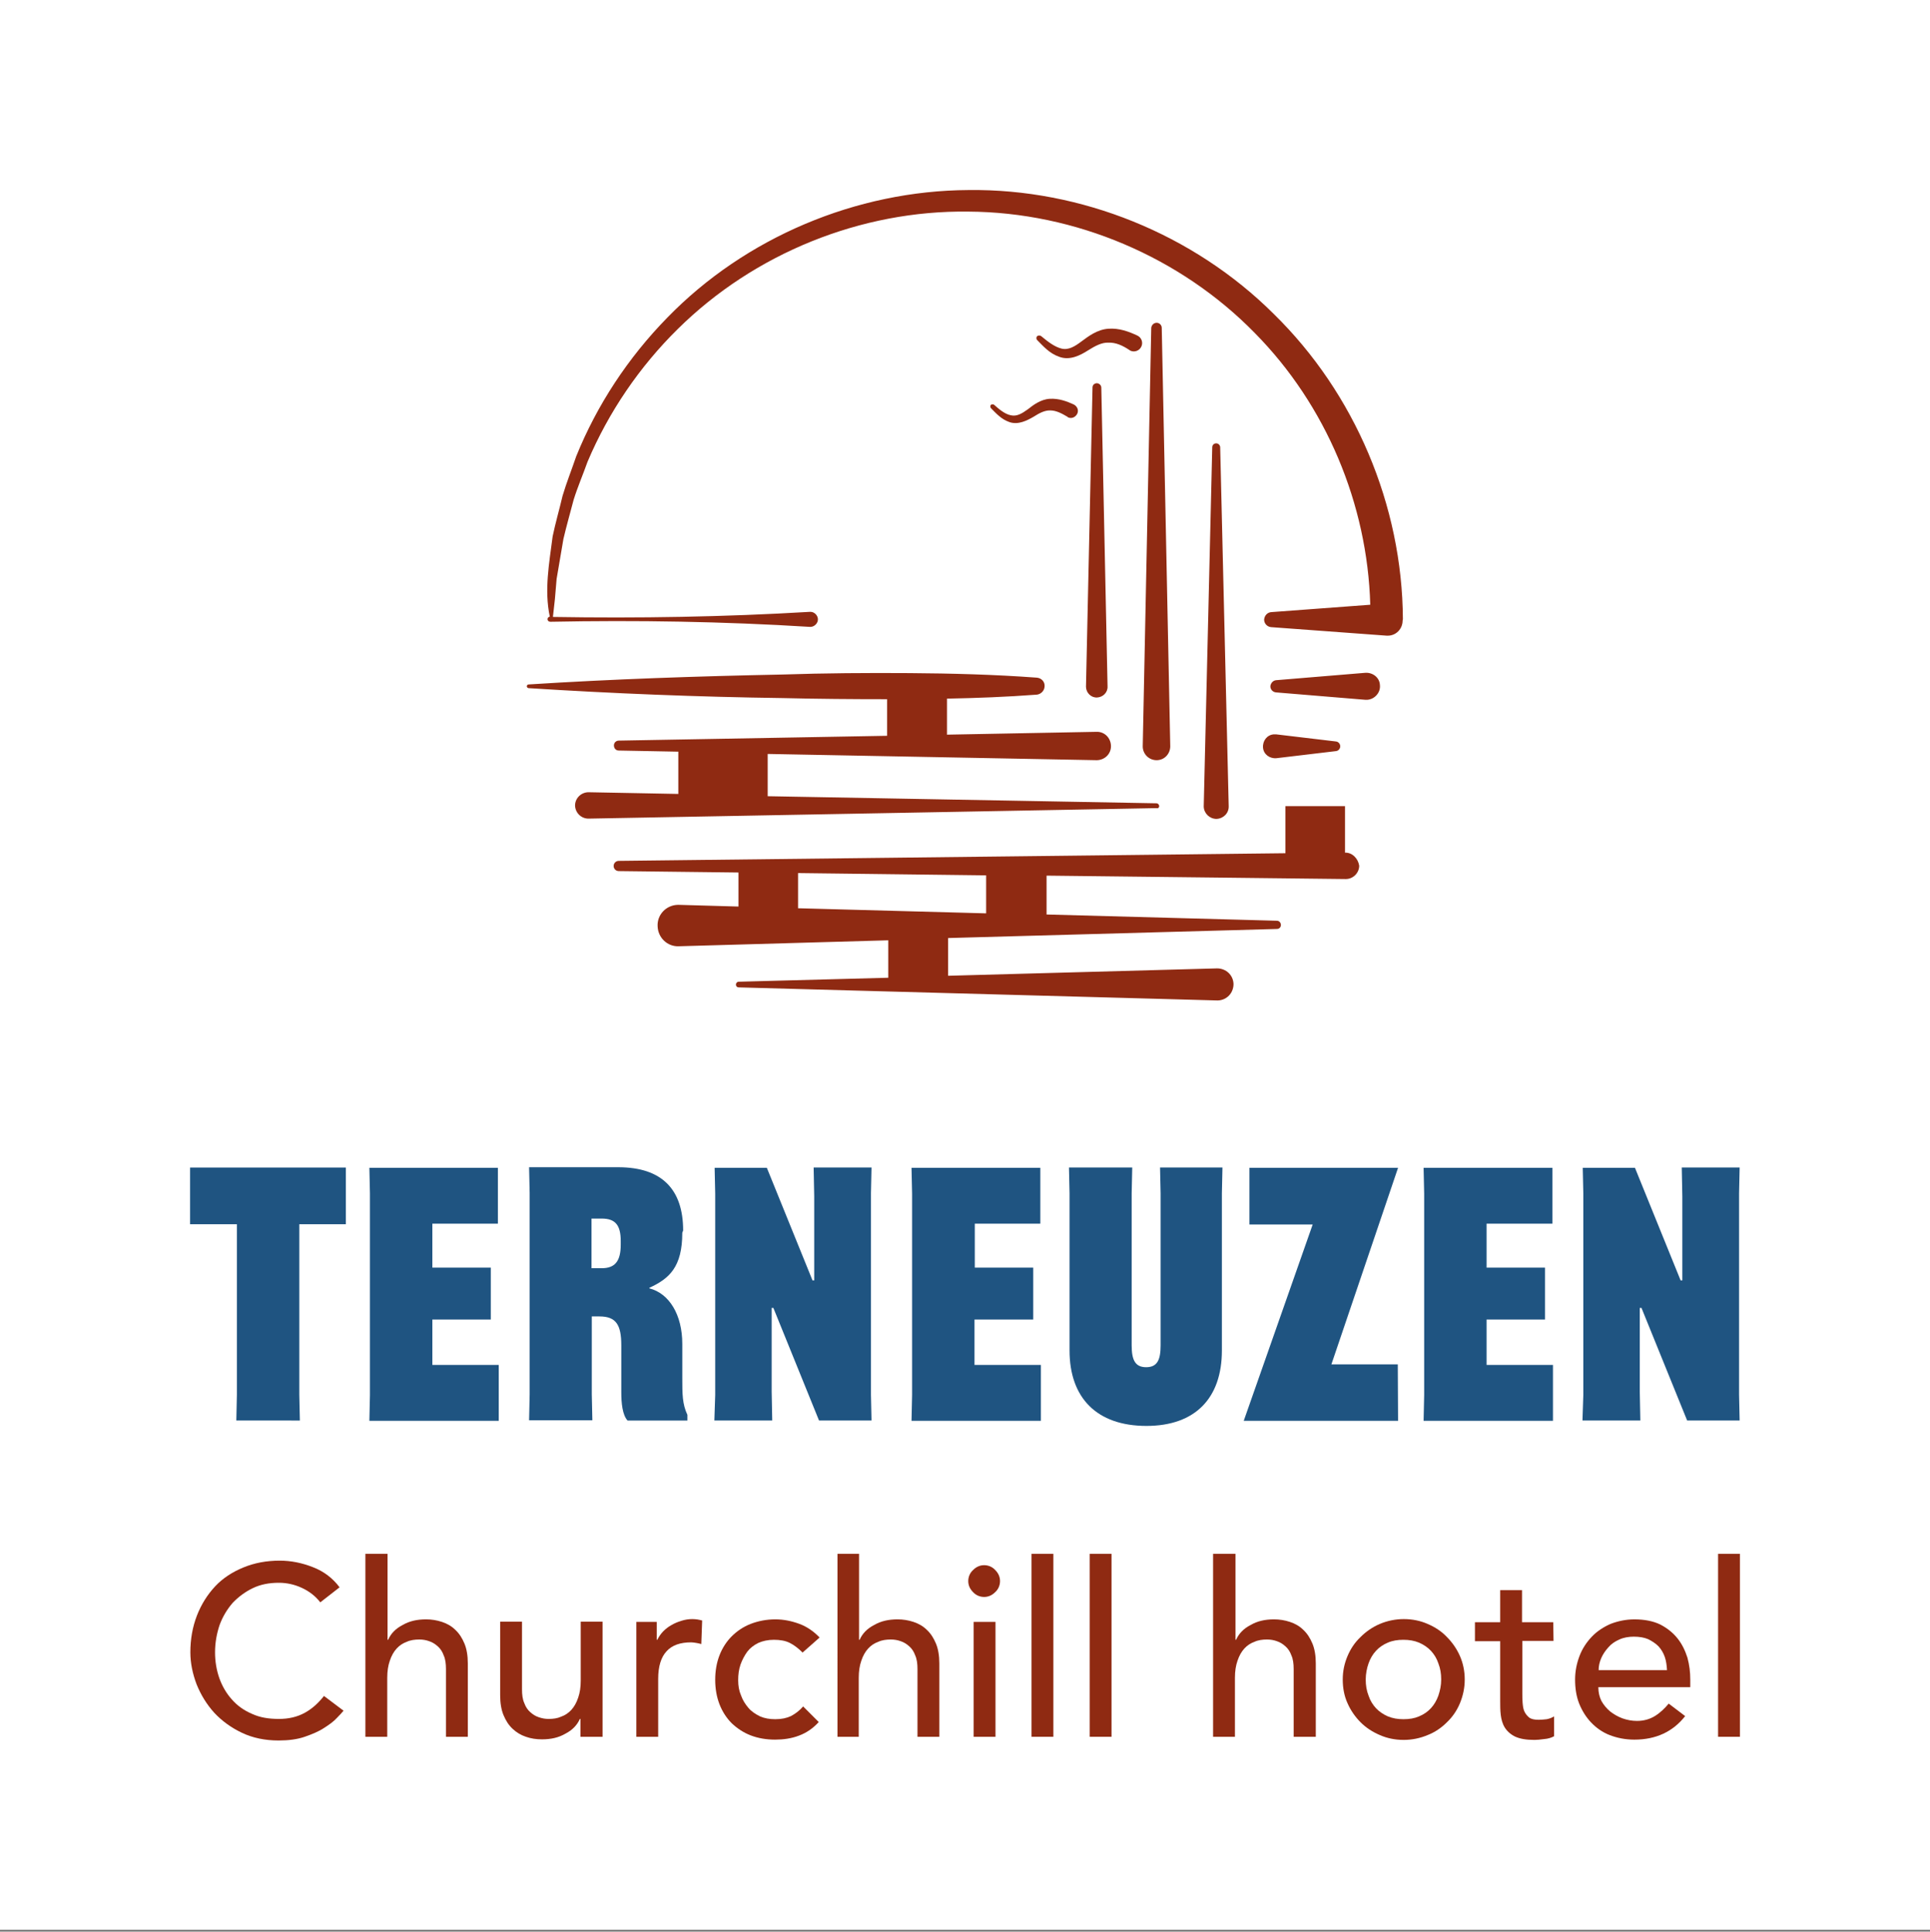 <?xml version="1.0" encoding="utf-8"?>
<!-- Generator: Adobe Illustrator 25.0.0, SVG Export Plug-In . SVG Version: 6.00 Build 0)  -->
<svg version="1.1" id="Laag_1" xmlns="http://www.w3.org/2000/svg" xmlns:xlink="http://www.w3.org/1999/xlink" x="0px" y="0px"
	 viewBox="0 0 680.3 681" style="enable-background:new 0 0 680.3 681;" xml:space="preserve">
<rect x="0" y="0" width="680.3" height="681" fill="#808080" stroke="none"/>
<style type="text/css">
	.st0{fill:#FFFFFF;}
	.st1{fill:#8F2A12;}
	.st2{fill:#1F5481;}
</style>
<rect x="0" class="st0" width="680.3" height="680.3"/>
<g>
	<path class="st1" d="M112.9,564.9c-1.7-2.2-3.9-3.9-6.5-5.1c-2.6-1.2-5.3-1.8-8.1-1.8c-3.5,0-6.5,0.6-9.2,1.9
		c-2.7,1.3-5.1,3.1-7.1,5.2c-1.9,2.2-3.5,4.8-4.6,7.8c-1,3-1.6,6.2-1.6,9.6c0,3.2,0.5,6.2,1.5,9.1c1,2.8,2.5,5.4,4.4,7.5
		c1.9,2.2,4.3,3.9,7.1,5.1c2.8,1.3,5.9,1.8,9.5,1.8c3.5,0,6.5-0.7,9.2-2.2s4.8-3.5,6.7-5.9l6.9,5.2c-0.5,0.6-1.3,1.5-2.4,2.6
		c-1.1,1.2-2.6,2.3-4.5,3.5c-1.8,1.2-4.2,2.2-6.8,3.1s-5.7,1.3-9.2,1.3c-4.8,0-9.1-0.9-12.9-2.7s-7.1-4.2-9.8-7.1
		c-2.7-3-4.7-6.3-6.2-10c-1.4-3.7-2.2-7.5-2.2-11.3c0-4.7,0.8-9,2.3-12.9c1.5-3.9,3.7-7.4,6.4-10.3s6.1-5.1,10-6.7
		c3.9-1.6,8.1-2.4,12.8-2.4c4,0,7.9,0.8,11.7,2.3c3.9,1.5,7,3.9,9.4,7.1L112.9,564.9z"/>
	<path class="st1" d="M128.9,547.8h7.7v30.3h0.2c1-2.2,2.6-3.9,5.1-5.2c2.4-1.4,5.1-2,8.3-2c1.9,0,3.8,0.3,5.6,0.9
		c1.8,0.6,3.4,1.5,4.7,2.8c1.4,1.3,2.4,2.9,3.2,4.8s1.2,4.3,1.2,7v25.9h-7.7v-23.9c0-1.8-0.2-3.5-0.8-4.8c-0.5-1.4-1.2-2.4-2.1-3.2
		c-0.9-0.8-1.8-1.4-3-1.8c-1.1-0.4-2.2-0.6-3.5-0.6c-1.6,0-3.1,0.2-4.4,0.8c-1.4,0.5-2.6,1.3-3.6,2.4c-1,1.1-1.8,2.5-2.4,4.3
		c-0.6,1.7-0.9,3.7-0.9,6v20.8h-7.7v-64.5H128.9z"/>
	<path class="st1" d="M212.3,612.3h-7.7v-6.3h-0.2c-1,2.2-2.6,3.9-5.1,5.2c-2.4,1.4-5.1,2-8.3,2c-2,0-3.9-0.3-5.6-0.9
		c-1.8-0.6-3.3-1.5-4.7-2.8c-1.4-1.3-2.4-2.9-3.2-4.8c-0.8-1.9-1.2-4.3-1.2-7v-26h7.7v23.9c0,1.8,0.2,3.5,0.8,4.8
		c0.5,1.4,1.2,2.4,2.1,3.2c0.9,0.8,1.8,1.4,3,1.8s2.2,0.6,3.5,0.6c1.6,0,3.1-0.2,4.4-0.8c1.4-0.5,2.6-1.3,3.6-2.4s1.8-2.5,2.4-4.3
		c0.6-1.7,0.9-3.7,0.9-6v-20.8h7.7v40.6H212.3z"/>
	<path class="st1" d="M223.8,571.8h7.7v6.3h0.2c0.5-1,1.2-2.1,2.1-3c0.9-0.9,1.8-1.6,2.9-2.2c1-0.6,2.2-1.1,3.5-1.5s2.5-0.6,3.8-0.6
		c1.3,0,2.4,0.2,3.5,0.5l-0.3,8.3c-0.6-0.2-1.3-0.3-1.8-0.4c-0.6-0.1-1.3-0.2-1.8-0.2c-3.8,0-6.7,1-8.6,3.1c-2,2.1-3,5.4-3,9.8v20.4
		h-7.7v-40.5H223.8z"/>
	<path class="st1" d="M282.9,582.6c-1.4-1.4-2.9-2.6-4.5-3.4c-1.6-0.8-3.5-1.1-5.6-1.1c-2.1,0-3.9,0.4-5.5,1.1
		c-1.6,0.8-2.9,1.8-3.9,3.1c-1,1.4-1.8,2.9-2.4,4.6c-0.6,1.8-0.8,3.5-0.8,5.5c0,1.9,0.3,3.7,1,5.3c0.6,1.7,1.5,3.1,2.6,4.4
		c1.1,1.3,2.5,2.2,4.1,3c1.6,0.7,3.4,1,5.4,1c2.2,0,4-0.4,5.5-1.1c1.5-0.8,3-1.9,4.3-3.4l5.5,5.5c-2,2.2-4.3,3.8-7,4.8
		c-2.6,1-5.5,1.4-8.4,1.4c-3.1,0-6-0.5-8.6-1.5c-2.6-1-4.8-2.5-6.7-4.3c-1.8-1.8-3.3-4.1-4.3-6.7c-1-2.6-1.5-5.5-1.5-8.6
		s0.5-6,1.5-8.6c1-2.6,2.5-4.9,4.3-6.7s4.1-3.4,6.7-4.4c2.6-1,5.5-1.6,8.7-1.6c3,0,5.8,0.6,8.5,1.6s5.1,2.7,7.1,4.8L282.9,582.6z"/>
	<path class="st1" d="M295.1,547.8h7.7v30.3h0.2c1-2.2,2.6-3.9,5.1-5.2c2.4-1.4,5.1-2,8.3-2c1.9,0,3.8,0.3,5.6,0.9
		c1.8,0.6,3.4,1.5,4.7,2.8c1.4,1.3,2.4,2.9,3.2,4.8c0.8,1.9,1.2,4.3,1.2,7v25.9h-7.7v-23.9c0-1.8-0.2-3.5-0.8-4.8
		c-0.5-1.4-1.2-2.4-2.1-3.2c-0.9-0.8-1.8-1.4-3-1.8c-1.1-0.4-2.2-0.6-3.5-0.6c-1.6,0-3.1,0.2-4.4,0.8c-1.4,0.5-2.6,1.3-3.6,2.4
		c-1,1.1-1.8,2.5-2.4,4.3c-0.6,1.7-0.9,3.7-0.9,6v20.8h-7.5V547.8z"/>
	<path class="st1" d="M341.3,557.4c0-1.5,0.6-2.9,1.7-3.9c1.1-1.1,2.4-1.7,3.9-1.7c1.5,0,2.9,0.6,3.9,1.7c1.1,1.1,1.7,2.4,1.7,3.9
		s-0.6,2.9-1.7,3.9c-1.1,1.1-2.4,1.7-3.9,1.7c-1.5,0-2.9-0.6-3.9-1.7C341.9,560.2,341.3,558.9,341.3,557.4z M343.2,571.8h7.7v40.5
		h-7.7V571.8z"/>
	<path class="st1" d="M363.6,547.8h7.7v64.5h-7.7V547.8z"/>
	<path class="st1" d="M384.1,547.8h7.7v64.5h-7.7V547.8z"/>
	<path class="st1" d="M427.8,547.8h7.7v30.3h0.2c1-2.2,2.6-3.9,5.1-5.2c2.4-1.4,5.1-2,8.3-2c1.9,0,3.8,0.3,5.6,0.9
		c1.8,0.6,3.4,1.5,4.7,2.8c1.4,1.3,2.4,2.9,3.2,4.8s1.2,4.3,1.2,7v25.9H456v-23.9c0-1.8-0.2-3.5-0.8-4.8c-0.5-1.4-1.2-2.4-2.1-3.2
		s-1.8-1.4-3-1.8c-1.1-0.4-2.2-0.6-3.5-0.6c-1.6,0-3.1,0.2-4.4,0.8c-1.4,0.5-2.6,1.3-3.6,2.4c-1,1.1-1.8,2.5-2.4,4.3
		c-0.6,1.7-0.9,3.7-0.9,6v20.8h-7.7v-64.5H427.8z"/>
	<path class="st1" d="M473.3,592.1c0-3,0.6-5.7,1.7-8.3s2.6-4.8,4.6-6.7c1.9-1.9,4.2-3.5,6.8-4.6c2.6-1.1,5.5-1.7,8.4-1.7
		c3.1,0,5.9,0.6,8.4,1.7c2.6,1.1,4.9,2.6,6.8,4.6c1.9,1.9,3.5,4.2,4.6,6.7s1.7,5.3,1.7,8.3c0,3-0.6,5.7-1.7,8.4
		c-1.1,2.6-2.6,4.8-4.6,6.7c-1.9,1.9-4.2,3.5-6.8,4.5c-2.6,1.1-5.5,1.7-8.4,1.7c-3.1,0-5.9-0.6-8.4-1.7c-2.6-1.1-4.9-2.6-6.8-4.5
		c-1.9-1.9-3.5-4.2-4.6-6.7C473.8,597.9,473.3,595,473.3,592.1z M481.4,592.1c0,2.1,0.3,3.9,1,5.7c0.6,1.8,1.5,3.2,2.6,4.4
		c1.1,1.2,2.6,2.2,4.2,2.9c1.7,0.7,3.5,1,5.5,1c2.1,0,3.9-0.3,5.5-1c1.7-0.7,3.1-1.7,4.2-2.9c1.1-1.2,2-2.7,2.6-4.4
		c0.6-1.8,1-3.6,1-5.7c0-2.1-0.3-3.9-1-5.7c-0.6-1.8-1.5-3.2-2.6-4.4c-1.1-1.2-2.6-2.2-4.2-2.9c-1.7-0.7-3.5-1-5.5-1
		c-2.1,0-3.9,0.3-5.5,1c-1.7,0.7-3.1,1.7-4.2,2.9s-2,2.7-2.6,4.4C481.8,588.1,481.4,590.1,481.4,592.1z"/>
	<path class="st1" d="M547.6,578.5h-11v18.4c0,1.1,0,2.2,0.1,3.4c0.1,1.1,0.2,2.1,0.6,3c0.4,0.9,1,1.6,1.7,2.2
		c0.8,0.6,1.9,0.8,3.4,0.8c0.9,0,1.8-0.1,2.8-0.2c1-0.2,1.8-0.5,2.6-1v7c-0.9,0.5-2.1,0.9-3.5,1c-1.4,0.2-2.6,0.3-3.4,0.3
		c-3,0-5.2-0.4-6.9-1.2c-1.6-0.8-2.8-1.9-3.6-3.2s-1.2-2.8-1.4-4.4c-0.2-1.6-0.2-3.3-0.2-4.9v-21.1h-8.9v-6.7h8.9v-11.3h7.7v11.3h11
		L547.6,578.5L547.6,578.5z"/>
	<path class="st1" d="M563.4,594.9c0,1.8,0.4,3.4,1.1,4.8c0.8,1.4,1.8,2.6,3.1,3.7c1.3,1,2.7,1.8,4.3,2.4c1.7,0.6,3.4,0.9,5.1,0.9
		c2.4,0,4.5-0.6,6.3-1.7c1.8-1.1,3.4-2.6,4.9-4.4l5.8,4.4c-4.3,5.5-10.3,8.3-17.9,8.3c-3.2,0-6.1-0.6-8.7-1.6s-4.8-2.6-6.6-4.5
		s-3.2-4.2-4.2-6.7c-1-2.6-1.4-5.4-1.4-8.4s0.6-5.8,1.6-8.4c1-2.6,2.5-4.8,4.3-6.7s4.1-3.4,6.6-4.5c2.6-1,5.4-1.6,8.4-1.6
		c3.6,0,6.6,0.6,9.1,1.8c2.5,1.3,4.5,2.9,6.1,4.9c1.6,2,2.7,4.3,3.5,6.8c0.7,2.6,1,5.1,1,7.7v2.7h-32.4V594.9z M587.6,588.8
		c-0.1-1.7-0.3-3.3-0.8-4.7c-0.5-1.4-1.2-2.6-2.2-3.7c-1-1-2.2-1.8-3.6-2.5c-1.4-0.6-3.1-0.9-5.1-0.9c-1.8,0-3.6,0.3-5.1,1
		c-1.6,0.7-2.9,1.6-3.9,2.8c-1,1.1-1.9,2.4-2.5,3.8c-0.6,1.4-0.9,2.8-0.9,4.2L587.6,588.8L587.6,588.8z"/>
	<path class="st1" d="M605.6,547.8h7.7v64.5h-7.7V547.8z"/>
</g>
<path class="st1" d="M412.5,263.1l-3-147.5c0-1-0.8-1.8-1.8-1.8c-1,0-1.8,0.8-1.9,1.8l-3,147.5c0,0.1,0,0.2,0,0.2
	c0.1,2.6,2.2,4.7,4.9,4.7C410.5,268,412.5,265.7,412.5,263.1z M386.7,135.1c-0.9,0-1.6,0.6-1.6,1.5L382.8,242v0.2
	c0.1,2.1,1.8,3.8,3.9,3.7c2.1-0.1,3.8-1.8,3.7-3.9l-2.2-105.3C388.2,135.8,387.5,135.2,386.7,135.1z M408.6,284.2c0-0.5-0.4-1-1-1
	l-137-2.5v-14.9l115.9,2.2c0.1,0,0.2,0,0.2,0c2.8-0.1,5-2.3,4.9-5.1c-0.1-2.8-2.3-5-5.1-4.9l-52.7,1v-12.7c10.5-0.2,21-0.6,31.6-1.4
	c1.4-0.1,2.7-1.3,2.8-2.8c0.2-1.7-1.1-3.1-2.8-3.2c-14.9-1.1-29.9-1.5-44.8-1.6s-29.9,0-44.8,0.5c-29.9,0.6-59.7,1.6-89.5,3.5
	c-0.3,0-0.6,0.3-0.6,0.6c0,0.4,0.2,0.6,0.6,0.7c29.9,1.9,59.7,3.1,89.5,3.5c12.3,0.3,24.6,0.4,36.9,0.4v12.9l-94.6,1.7
	c-0.9,0-1.7,0.7-1.7,1.7c0,1,0.7,1.8,1.7,1.8l21,0.4v14.9l-31.6-0.6c-0.1,0-0.1,0-0.2,0c-2.6,0.1-4.6,2.2-4.6,4.7
	c0.1,2.6,2.2,4.6,4.7,4.6l200.2-3.7C408.2,285.1,408.6,284.7,408.6,284.2z M481.2,237.2l-31.4,2.6c-1,0.1-1.8,0.9-2,2
	c-0.1,1.2,0.8,2.2,2,2.3l31.4,2.6c0.2,0,0.6,0,0.8,0c2.6-0.2,4.7-2.6,4.4-5.2C486.3,238.9,483.9,237,481.2,237.2z M470.9,264.8
	c0.8-0.1,1.4-0.7,1.5-1.5c0.1-1-0.6-1.8-1.5-1.9l-21-2.5c-0.3,0-0.6,0-1,0c-2.3,0.2-3.9,2.3-3.7,4.7c0.2,2.3,2.3,3.9,4.7,3.7
	L470.9,264.8z M494.5,218.3c-0.2-40.2-17-79.7-45.5-107.6c-28.3-28.2-68-44.2-107.6-43.7c-39.7,0.2-78.8,16.8-106.2,45
	c-13.8,14.1-24.8,30.8-32.1,48.9c-1.6,4.7-3.4,9.2-4.8,13.9c-1.1,4.7-2.5,9.5-3.5,14.3c-1.2,9.4-3,18.9-1,28.3
	c-0.5,0.1-0.8,0.4-0.8,0.9c0,0.5,0.4,0.9,1,0.9c30.5-0.6,61-0.1,91.5,1.8c0.1,0,0.2,0,0.3,0c1.4-0.1,2.6-1.4,2.5-2.8
	c-0.1-1.4-1.4-2.6-2.8-2.5c-30.2,1.8-60.4,2.3-90.6,1.8l0.1-0.9l0.2-1.8l0.4-3.6l0.6-7.1l2.4-14.1c1.1-4.7,2.4-9.2,3.6-13.8
	c1.4-4.5,3.3-8.9,4.9-13.4c7.4-17.5,18.3-33.5,31.8-46.8c27-26.7,64.6-41.9,102.4-41.4c37.7,0.2,74.8,16,101,42.8
	c25.1,25.4,39.7,60.3,40.7,95.8l-34.9,2.6c-1.3,0.1-2.3,1.1-2.5,2.5c-0.1,1.4,1,2.7,2.5,2.8l40.7,3h0.4c2.9,0,5.2-2.4,5.2-5.3
	L494.5,218.3z M474.1,300.6L474.1,300.6v-16.4h-21v16.6l-235,2.7c-1,0-1.8,0.8-1.8,1.8c0,1,0.8,1.8,1.8,1.8l42.2,0.5v12l-21-0.6
	c-0.2,0-0.3,0-0.4,0c-4.1,0.1-7.3,3.5-7.1,7.5c0.1,4.1,3.5,7.3,7.5,7.1l73.8-2.1v13.2l-52.7,1.4c-0.6,0-1,0.5-1,1c0,0.6,0.4,1,1,1
	l168.6,4.6c0.1,0,0.2,0,0.3,0c3.1-0.1,5.5-2.6,5.5-5.8c-0.1-3.1-2.6-5.5-5.8-5.5l-94.8,2.6v-13.3l115.9-3.2c0.8,0,1.4-0.6,1.4-1.4
	s-0.6-1.5-1.4-1.5l-81.2-2.2v-13.7l105.4,1.2h0.1c2.6,0,4.7-2.2,4.7-4.7C478.7,302.6,476.6,300.5,474.1,300.6z M347.6,322l-66.3-1.8
	v-12.4l66.3,0.8V322z M433.1,284.2l-3-126.5c0-0.7-0.6-1.4-1.4-1.4c-0.8,0-1.4,0.6-1.4,1.4l-3,126.5v0.2c0.1,2.4,2.1,4.3,4.5,4.3
	C431.3,288.6,433.2,286.6,433.1,284.2z M356.3,146.4c-2.1-0.4-4.1-2.1-5.9-3.7c-0.3-0.2-0.8-0.2-1.1,0c-0.3,0.3-0.3,0.9,0,1.2
	c1.8,1.8,3.6,3.9,6.5,4.9c3.1,1.1,6.3-0.6,8.4-1.8c2.2-1.4,4.1-2.4,6.1-2.3c1.9,0,3.9,1,5.9,2.2c0.1,0.1,0.2,0.1,0.2,0.2
	c1.2,0.6,2.6,0.1,3.3-1.2c0.6-1.2,0.1-2.6-1.2-3.3c-2.4-1.1-5.3-2.2-8.5-2c-3.2,0.2-5.8,2.2-7.7,3.7
	C360.2,145.8,358.4,146.9,356.3,146.4z M398.1,123.4c0.1,0.1,0.2,0.1,0.3,0.2c1.4,0.7,3.2,0.1,3.9-1.4c0.7-1.4,0.1-3.2-1.4-3.9
	c-3-1.4-6.4-2.7-10.3-2.4c-3.9,0.3-7,2.7-9.3,4.4c-2.4,1.8-4.6,3.2-7.1,2.6c-2.5-0.6-4.9-2.5-7.2-4.4c-0.4-0.3-1-0.3-1.4,0
	c-0.4,0.4-0.4,1,0,1.4c2.2,2.2,4.3,4.7,7.8,5.9c3.7,1.4,7.5-0.6,10-2.2c2.7-1.7,5-2.9,7.3-2.8C393.3,120.7,395.7,121.8,398.1,123.4z
	"/>
<g>
	<path class="st2" d="M105.5,431.6v60.1l0.2,9.1H83.3l0.2-9.1v-60.1H67v-20h54.9v20H105.5z"/>
	<path class="st2" d="M152.4,465.2v16h23.4v19.7h-45.6l0.2-9.1v-71l-0.2-9.1h45.3v19.7h-23.1v15.5h20.6v18.3L152.4,465.2
		L152.4,465.2z"/>
	<path class="st2" d="M240.5,434.6c0,12.1-4.6,16.2-11.6,19.4v0.2c7,1.8,11.6,9.3,11.6,19.6v12c0,5.6,0,9.2,1.8,13v2h-21.1
		c-1.8-2-2.2-6.1-2.2-10v-16.5c0-7.2-1.8-10.2-7.7-10.2h-2.7v27.5l0.2,9.1h-22.3l0.2-9.1v-71l-0.2-9.1h31.4
		c15.5,0,22.9,7.9,22.9,22.3L240.5,434.6L240.5,434.6z M208.5,447.1h3.6c4.7,0,6.7-2.5,6.7-8.3v-1.3c0-5.7-2-7.9-6.7-7.9h-3.6V447.1
		z"/>
	<path class="st2" d="M252.1,491.8v-71l-0.2-9.1h18.4l16.1,39.7h0.6v-29.6l-0.2-10.2h20.4l-0.2,9.1v71l0.2,9.1h-18.5l-16.1-39.7
		h-0.6v29.5l0.2,10.2h-20.4L252.1,491.8z"/>
	<path class="st2" d="M343.5,465.2v16h23.4v19.7h-45.6l0.2-9.1v-71l-0.2-9.1h45.4v19.7h-23.1v15.5h20.6v18.3L343.5,465.2
		L343.5,465.2z"/>
	<path class="st2" d="M430.9,411.6l-0.2,9.1v55.4c0,16.7-9.3,26.6-26.6,26.6c-17.5,0-27.1-9.9-27.1-26.6v-55.4l-0.2-9.1h22.3
		l-0.2,9.1v53.6c0,5.1,1.2,7.7,5.1,7.7c4,0,5.1-2.7,5.1-7.7v-53.6l-0.2-9.1L430.9,411.6L430.9,411.6z"/>
	<path class="st2" d="M492.8,500.9h-54.4l24.3-69.2h-22.3v-20h52.4L469.3,481h23.4L492.8,500.9L492.8,500.9z"/>
	<path class="st2" d="M524,465.2v16h23.4v19.7h-45.6l0.2-9.1v-71l-0.2-9.1h45.4v19.7H524v15.5h20.6v18.3L524,465.2L524,465.2z"/>
	<path class="st2" d="M558.1,491.8v-71l-0.2-9.1h18.4l16.1,39.7h0.6v-29.6l-0.2-10.2h20.4l-0.2,9.1v71l0.2,9.1h-18.5l-16.1-39.7
		h-0.6v29.5l0.2,10.2h-20.4L558.1,491.8z"/>
</g>
</svg>
